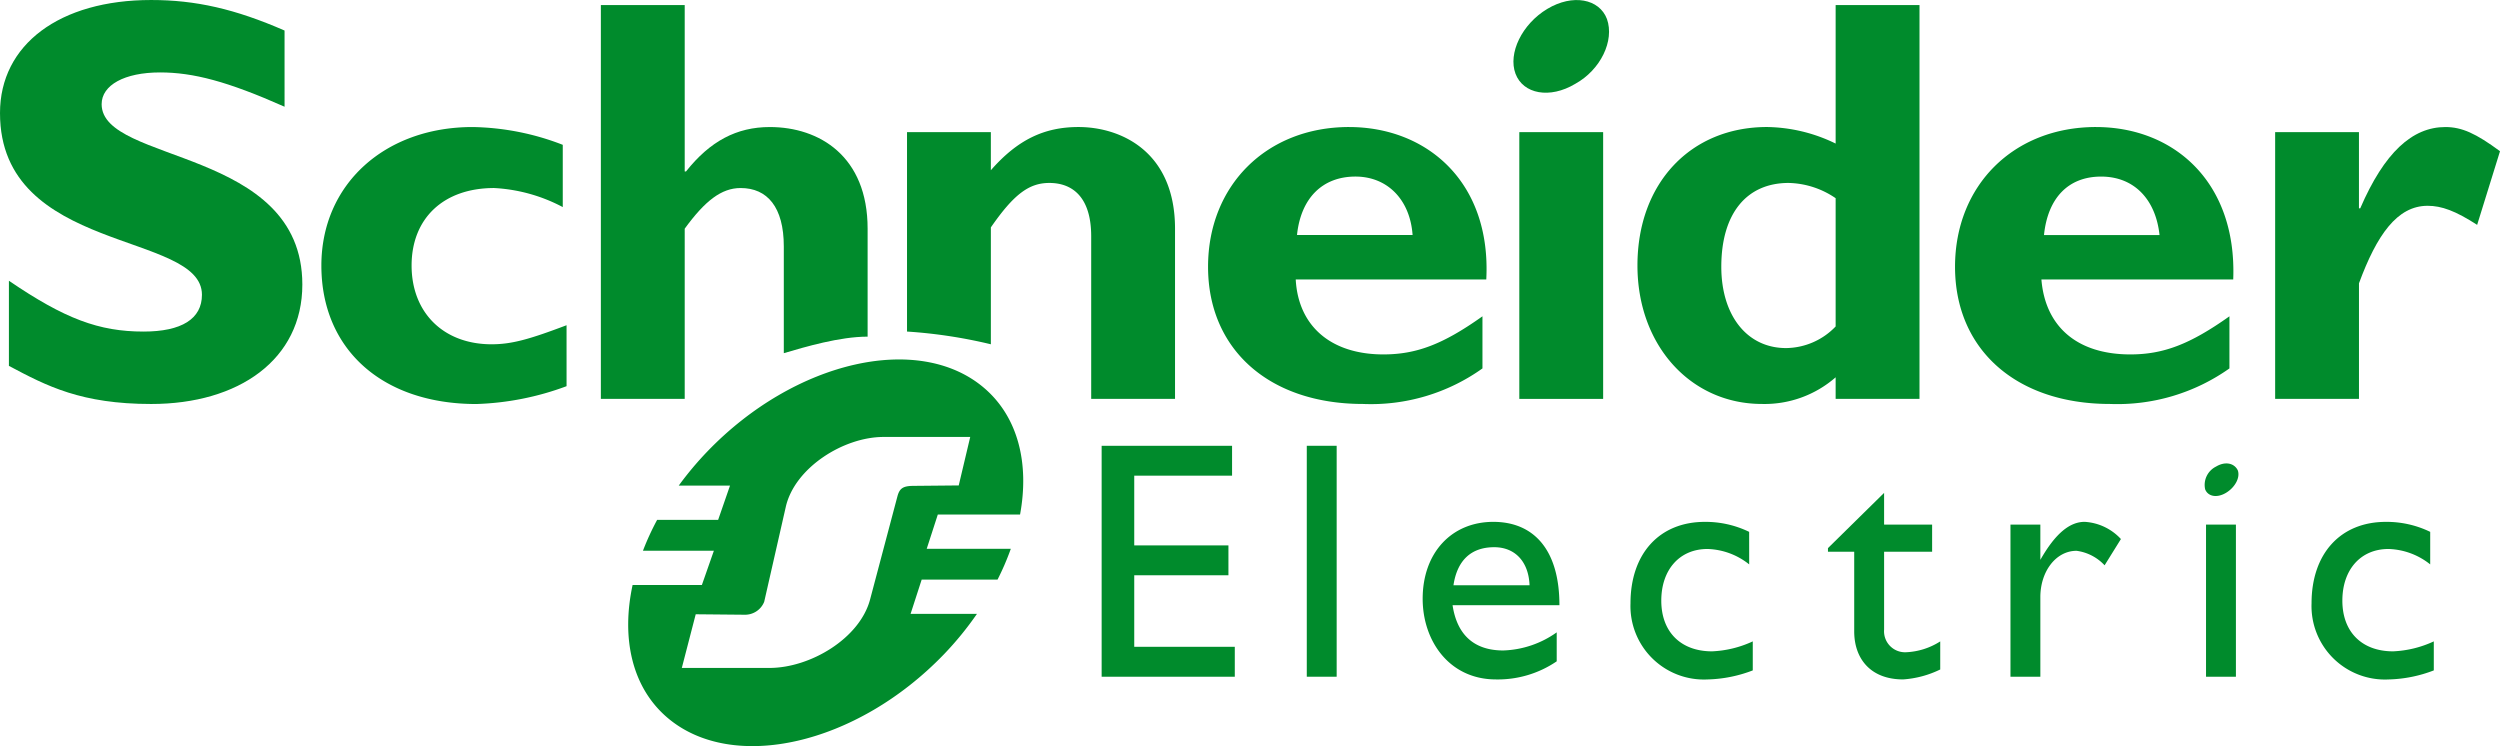 <svg xmlns="http://www.w3.org/2000/svg" xmlns:xlink="http://www.w3.org/1999/xlink" width="308.301" height="92.011" viewBox="0 0 308.301 92.011">
  <defs>
    <clipPath id="clip-path">
      <rect id="Rectangle_1192" data-name="Rectangle 1192" width="308.301" height="92.011" fill="none"/>
    </clipPath>
  </defs>
  <g id="Groupe_1621" data-name="Groupe 1621" transform="translate(0 0)">
    <path id="Tracé_3351" data-name="Tracé 3351" d="M78.53,28.95H66.466v8.6H78.082v3.688H66.466v8.822h12.4v3.688H62.446V25.269H78.53Z" transform="translate(73.409 29.706)" fill="#008b2c"/>
    <rect id="Rectangle_1189" data-name="Rectangle 1189" width="3.685" height="28.48" transform="translate(161.153 54.974)" fill="#008b2c"/>
    <g id="Groupe_1624" data-name="Groupe 1624" transform="translate(0 0)">
      <g id="Groupe_1623" data-name="Groupe 1623" clip-path="url(#clip-path)">
        <path id="Tracé_3352" data-name="Tracé 3352" d="M84.331,39.856H97.508c0-6.925-3.237-10.275-8.152-10.275-5.137,0-8.713,3.8-8.713,9.492,0,5.137,3.239,9.94,9.046,9.94a12.885,12.885,0,0,0,7.484-2.234V43.207a12,12,0,0,1-6.59,2.234c-3.572,0-5.7-1.9-6.253-5.585m5.136-7.149c2.572,0,4.245,1.784,4.358,4.691H84.442c.446-3.013,2.126-4.691,5.026-4.691" transform="translate(94.801 34.775)" fill="#008b2c"/>
        <path id="Tracé_3353" data-name="Tracé 3353" d="M107.058,34.827a8.619,8.619,0,0,0-5.139-1.9c-3.461,0-5.7,2.572-5.7,6.368,0,3.909,2.456,6.255,6.255,6.255a13.205,13.205,0,0,0,5.026-1.229V47.9a16.567,16.567,0,0,1-5.585,1.116,9.061,9.061,0,0,1-9.494-9.383c0-6.139,3.577-10.049,9.159-10.049a12.3,12.3,0,0,1,5.474,1.231Z" transform="translate(108.652 34.774)" fill="#008b2c"/>
        <path id="Tracé_3354" data-name="Tracé 3354" d="M110.54,31.849h5.922V35.2H110.54v9.6a2.59,2.59,0,0,0,2.682,2.793,8.5,8.5,0,0,0,4.24-1.338v3.461a12.267,12.267,0,0,1-4.58,1.227c-4.02,0-6.028-2.565-6.028-5.92V35.2h-3.237v-.448l6.923-6.812Z" transform="translate(121.808 32.843)" fill="#008b2c"/>
        <path id="Tracé_3355" data-name="Tracé 3355" d="M117.647,29.917v4.351c1.9-3.348,3.681-4.688,5.469-4.688a6.611,6.611,0,0,1,4.466,2.121l-2.012,3.239a5.75,5.75,0,0,0-3.457-1.788c-2.567,0-4.466,2.572-4.466,5.7v9.831h-3.685V29.917Z" transform="translate(133.97 34.774)" fill="#008b2c"/>
        <rect id="Rectangle_1190" data-name="Rectangle 1190" width="3.685" height="18.762" transform="translate(272.048 64.693)" fill="#008b2c"/>
        <path id="Tracé_3356" data-name="Tracé 3356" d="M145.661,34.827a8.624,8.624,0,0,0-5.139-1.9c-3.461,0-5.693,2.572-5.693,6.368,0,3.909,2.454,6.255,6.253,6.255a13.2,13.2,0,0,0,5.023-1.229V47.9a16.532,16.532,0,0,1-5.582,1.116,9.06,9.06,0,0,1-9.494-9.383c0-6.139,3.574-10.049,9.161-10.049a12.287,12.287,0,0,1,5.472,1.231Z" transform="translate(154.032 34.774)" fill="#008b2c"/>
        <path id="Tracé_3357" data-name="Tracé 3357" d="M35.092,13.16c-7.051-3.131-11.278-4.229-15.353-4.229-4.386,0-7.205,1.564-7.205,3.916,0,7.36,24.751,5.328,24.751,22.243,0,9.244-7.834,14.729-18.642,14.729-8.617,0-12.845-2.2-17.544-4.7V34.62c6.892,4.7,11.121,6.268,16.6,6.268,4.7,0,7.205-1.566,7.205-4.54C24.908,28.511,0,31.335,0,13.943,0,5.482,7.362,0,18.642,0c5.485,0,10.34,1.1,16.449,3.764Z" transform="translate(0 0.001)" fill="#008b2c"/>
        <path id="Tracé_3358" data-name="Tracé 3358" d="M48.453,39.158a34.843,34.843,0,0,1-11.124,2.2c-11.591,0-19.112-6.738-19.112-17.076C18.217,14.252,26.053,7.2,36.862,7.2A31.951,31.951,0,0,1,47.985,9.394v7.678a20.315,20.315,0,0,0-8.463-2.35c-6.261,0-10.179,3.755-10.179,9.555s3.918,9.714,9.868,9.714c2.506,0,4.7-.631,9.242-2.35Z" transform="translate(21.415 8.466)" fill="#008b2c"/>
        <path id="Tracé_3359" data-name="Tracé 3359" d="M56.62,43.215V30.055c0-4.856-2.034-7.205-5.326-7.205-2.352,0-4.386,1.564-6.894,5.013V48.854H34.059V.287H44.4V20.811h.157c2.978-3.757,6.266-5.482,10.34-5.482,6.111,0,12.059,3.6,12.059,12.533V41.177c-3.444,0-7.673,1.255-10.336,2.038" transform="translate(40.039 0.338)" fill="#008b2c"/>
        <path id="Tracé_3360" data-name="Tracé 3360" d="M51.414,32.423V7.829H61.752v4.7C65.044,8.769,68.331,7.2,72.565,7.2c5.167,0,11.9,2.981,11.9,12.536v20.99H74.127V20.675c0-4.7-2.191-6.579-5.169-6.579-2.508,0-4.386,1.41-7.205,5.482V33.992a60.778,60.778,0,0,0-10.338-1.569" transform="translate(60.44 8.465)" fill="#008b2c"/>
        <path id="Tracé_3361" data-name="Tracé 3361" d="M85.872,7.2c-10.182,0-17.394,7.208-17.394,17.235,0,10.182,7.521,16.917,19.115,16.917a23.66,23.66,0,0,0,14.724-4.384V30.542c-4.851,3.448-8.145,4.7-12.218,4.7-6.424,0-10.493-3.446-10.81-9.24h23.5c.627-12.061-7.364-18.8-16.919-18.8M79.447,20.519c.468-4.545,3.133-7.21,7.208-7.21,3.918,0,6.736,2.824,7.047,7.21Z" transform="translate(80.5 8.465)" fill="#008b2c"/>
        <rect id="Rectangle_1191" data-name="Rectangle 1191" width="10.338" height="32.897" transform="translate(187.362 16.295)" fill="#008b2c"/>
        <path id="Tracé_3362" data-name="Tracé 3362" d="M117.258.287v17.08a19.806,19.806,0,0,0-8.461-2.041c-9.4,0-15.98,6.9-15.98,17.078,0,9.868,6.579,17.074,15.351,17.074a13.313,13.313,0,0,0,9.09-3.287v2.661H127.6V.287Zm0,39.634a8.575,8.575,0,0,1-6.111,2.665c-4.858,0-7.989-4.07-7.989-10.025,0-6.581,3.131-10.338,8.3-10.338a10.661,10.661,0,0,1,5.8,1.88Z" transform="translate(109.114 0.338)" fill="#008b2c"/>
        <path id="Tracé_3363" data-name="Tracé 3363" d="M128.209,7.2c-10.186,0-17.389,7.208-17.389,17.235,0,10.182,7.519,16.917,19.112,16.917a23.918,23.918,0,0,0,14.726-4.384V30.542c-4.858,3.448-8.147,4.7-12.22,4.7-6.579,0-10.495-3.446-10.967-9.24h23.655c.468-12.061-7.362-18.8-16.917-18.8m-6.42,13.319c.466-4.545,2.974-7.21,7.049-7.21s6.731,2.824,7.2,7.21Z" transform="translate(130.276 8.465)" fill="#008b2c"/>
        <path id="Tracé_3364" data-name="Tracé 3364" d="M139.3,17.228h.157c2.976-6.894,6.422-10.027,10.5-10.027,2.034,0,3.764.785,6.738,2.981l-2.82,9.083c-2.663-1.725-4.386-2.352-6.107-2.352-3.764,0-6.268,3.607-8.465,9.555V40.726H128.965V7.83H139.3Z" transform="translate(151.607 8.466)" fill="#008b2c"/>
        <path id="Tracé_3365" data-name="Tracé 3365" d="M97.324,2.346c.942,2.665-.783,6.266-3.916,7.993-3.137,1.88-6.424,1.253-7.364-1.253s.788-6.113,3.92-7.991,6.418-1.253,7.36,1.251" transform="translate(100.848 0.003)" fill="#008b2c"/>
        <path id="Tracé_3366" data-name="Tracé 3366" d="M129.07,27.106c.335.892-.333,2.123-1.453,2.791s-2.232.448-2.569-.448a2.52,2.52,0,0,1,1.342-2.789c1.116-.672,2.232-.448,2.68.446" transform="translate(146.889 30.882)" fill="#008b2c"/>
        <path id="Tracé_3367" data-name="Tracé 3367" d="M70.431,51.754,71.8,47.527h9.355a32.166,32.166,0,0,0,1.638-3.8H72.422L73.79,39.5H83.933c1.155-6.255-.218-12-4.414-15.594-8.037-6.888-23.372-3.381-34.143,7.812a40.523,40.523,0,0,0-3.537,4.218h6.324L46.7,40.158H39.177a32.946,32.946,0,0,0-1.749,3.807h8.746l-1.479,4.225H36.151c-1.41,6.544-.1,12.6,4.266,16.341,8.037,6.886,23.376,3.383,34.143-7.81a40.026,40.026,0,0,0,4.055-4.967ZM68.808,37.263,65.44,49.97c-1.281,4.836-7.406,8.448-12.407,8.448H42.221L43.935,51.8l6.024.057a2.543,2.543,0,0,0,2.421-1.595l2.661-11.7c1.092-4.821,7.112-8.628,12.055-8.628H77.787L76.37,35.912l-5.613.054c-1.251.015-1.686.3-1.949,1.3" transform="translate(41.861 23.952)" fill="#008b2c"/>
      </g>
    </g>
  </g>
</svg>
